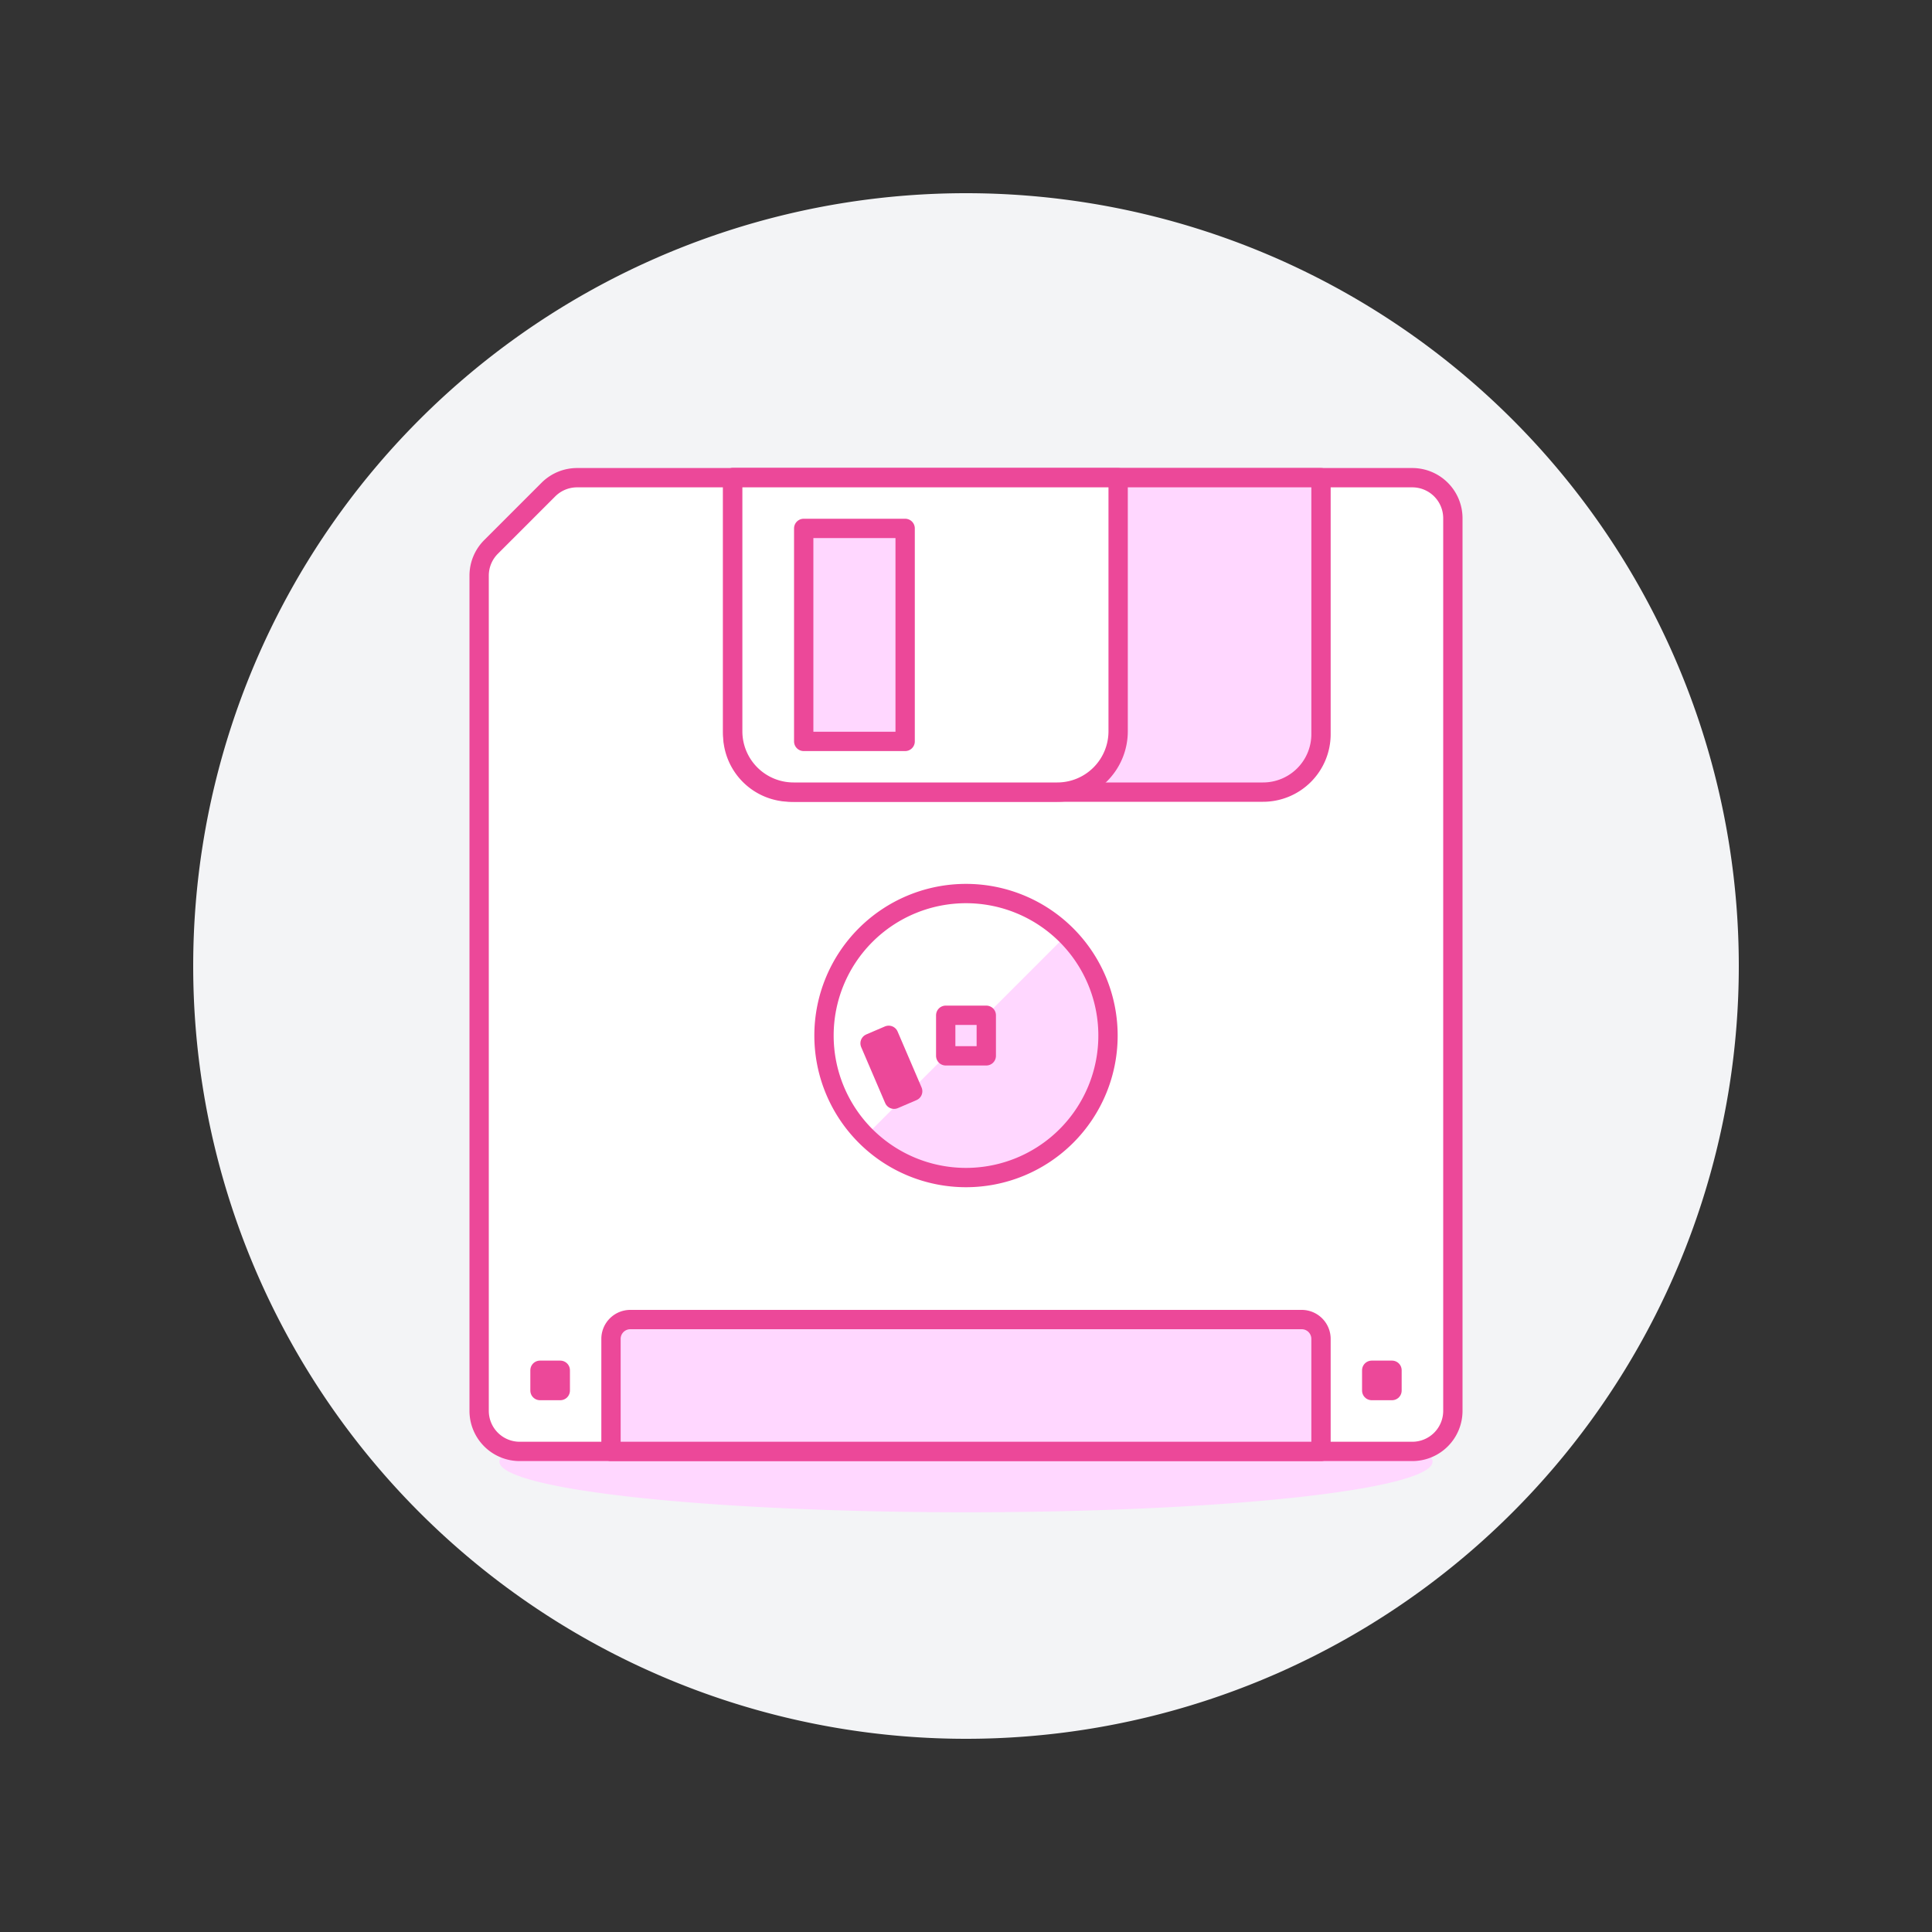<svg xmlns="http://www.w3.org/2000/svg" version="1.1" xmlns:xlink="http://www.w3.org/1999/xlink" xmlns:svgjs="http://svgjs.com/svgjs" viewBox="0 0 140 140" width="140" height="140"><rect x="0" y="0" width="140" height="140" fill="#333333" stroke="none"/><g transform="matrix(1.4,0,0,1.4,0,0)"><path d="M10.000 50.000 A40.000 40.000 0 1 0 90.000 50.000 A40.000 40.000 0 1 0 10.000 50.000 Z" fill="#f3f4f6"></path><path d="M25.850 75.650 A24.15 2.625 0 1 0 74.150 75.650 A24.15 2.625 0 1 0 25.850 75.650 Z" fill="#ffd7ff"></path><path d="M24.8,73.025a2.1,2.1,0,0,0,2.1,2.1H73.1a2.1,2.1,0,0,0,2.1-2.1v-46.2a2.1,2.1,0,0,0-2.1-2.1H29.869a2.1,2.1,0,0,0-1.484.615l-2.97,2.97a2.1,2.1,0,0,0-.615,1.484Z" fill="#ffffff"></path><path d="M24.8,73.025a2.1,2.1,0,0,0,2.1,2.1H73.1a2.1,2.1,0,0,0,2.1-2.1v-46.2a2.1,2.1,0,0,0-2.1-2.1H29.869a2.1,2.1,0,0,0-1.484.615l-2.97,2.97a2.1,2.1,0,0,0-.615,1.484Z" fill="none" stroke="#ec4899" stroke-linecap="round" stroke-linejoin="round"></path><path d="M40.925,41h24.45a3,3,0,0,0,3-3V24.725H37.925V38A3,3,0,0,0,40.925,41Z" fill="#ffd7ff"></path><path d="M40.925,41h24.45a3,3,0,0,0,3-3V24.725H37.925V38A3,3,0,0,0,40.925,41Z" fill="none" stroke="#ec4899" stroke-linecap="round" stroke-linejoin="round"></path><path d="M37.925,24.725V37.85A3.15,3.15,0,0,0,41.075,41h13.65a3.15,3.15,0,0,0,3.15-3.15V24.725ZM41.6,27.35h5.25V38.375H41.6Z" fill="#ffffff"></path><path d="M37.925,24.725V37.85A3.15,3.15,0,0,0,41.075,41h13.65a3.15,3.15,0,0,0,3.15-3.15V24.725ZM41.6,27.35h5.25V38.375H41.6Z" fill="none" stroke="#ec4899" stroke-linecap="round" stroke-linejoin="round"></path><path d="M71 70.925H72.05V71.975H71z" fill="#ec4899" stroke="#ec4899" stroke-linecap="round" stroke-linejoin="round"></path><path d="M27.95 70.925H29V71.975H27.95z" fill="#ec4899" stroke="#ec4899" stroke-linecap="round" stroke-linejoin="round"></path><path d="M68.375,75.125H31.625V69.3a1,1,0,0,1,1-1h34.75a1,1,0,0,1,1,1Z" fill="#ffd7ff"></path><path d="M68.375,75.125H31.625V69.3a1,1,0,0,1,1-1h34.75a1,1,0,0,1,1,1Z" fill="none" stroke="#ec4899" stroke-linecap="round" stroke-linejoin="round"></path><path d="M42.650 53.600 A7.350 7.350 0 1 0 57.350 53.600 A7.350 7.350 0 1 0 42.650 53.600 Z" fill="#ffd7ff"></path><path d="M50,46.25A7.35,7.35,0,0,0,44.8,58.8L55.2,48.4A7.326,7.326,0,0,0,50,46.25Z" fill="#ffffff"></path><path d="M42.650 53.600 A7.350 7.350 0 1 0 57.350 53.600 A7.350 7.350 0 1 0 42.650 53.600 Z" fill="none" stroke="#ec4899" stroke-miterlimit="10"></path><path d="M48.95 52.55H51.05V54.65H48.95z" fill="#ffd7ff" stroke="#ec4899" stroke-linecap="round" stroke-linejoin="round"></path><path d="M45.615 53.679H46.665V56.829H45.615z" fill="#ec4899" stroke="#ec4899" stroke-linecap="round" stroke-linejoin="round" transform="matrix(0.919, -0.394, 0.394, 0.919, -18.035, 22.643)"></path></g></svg>